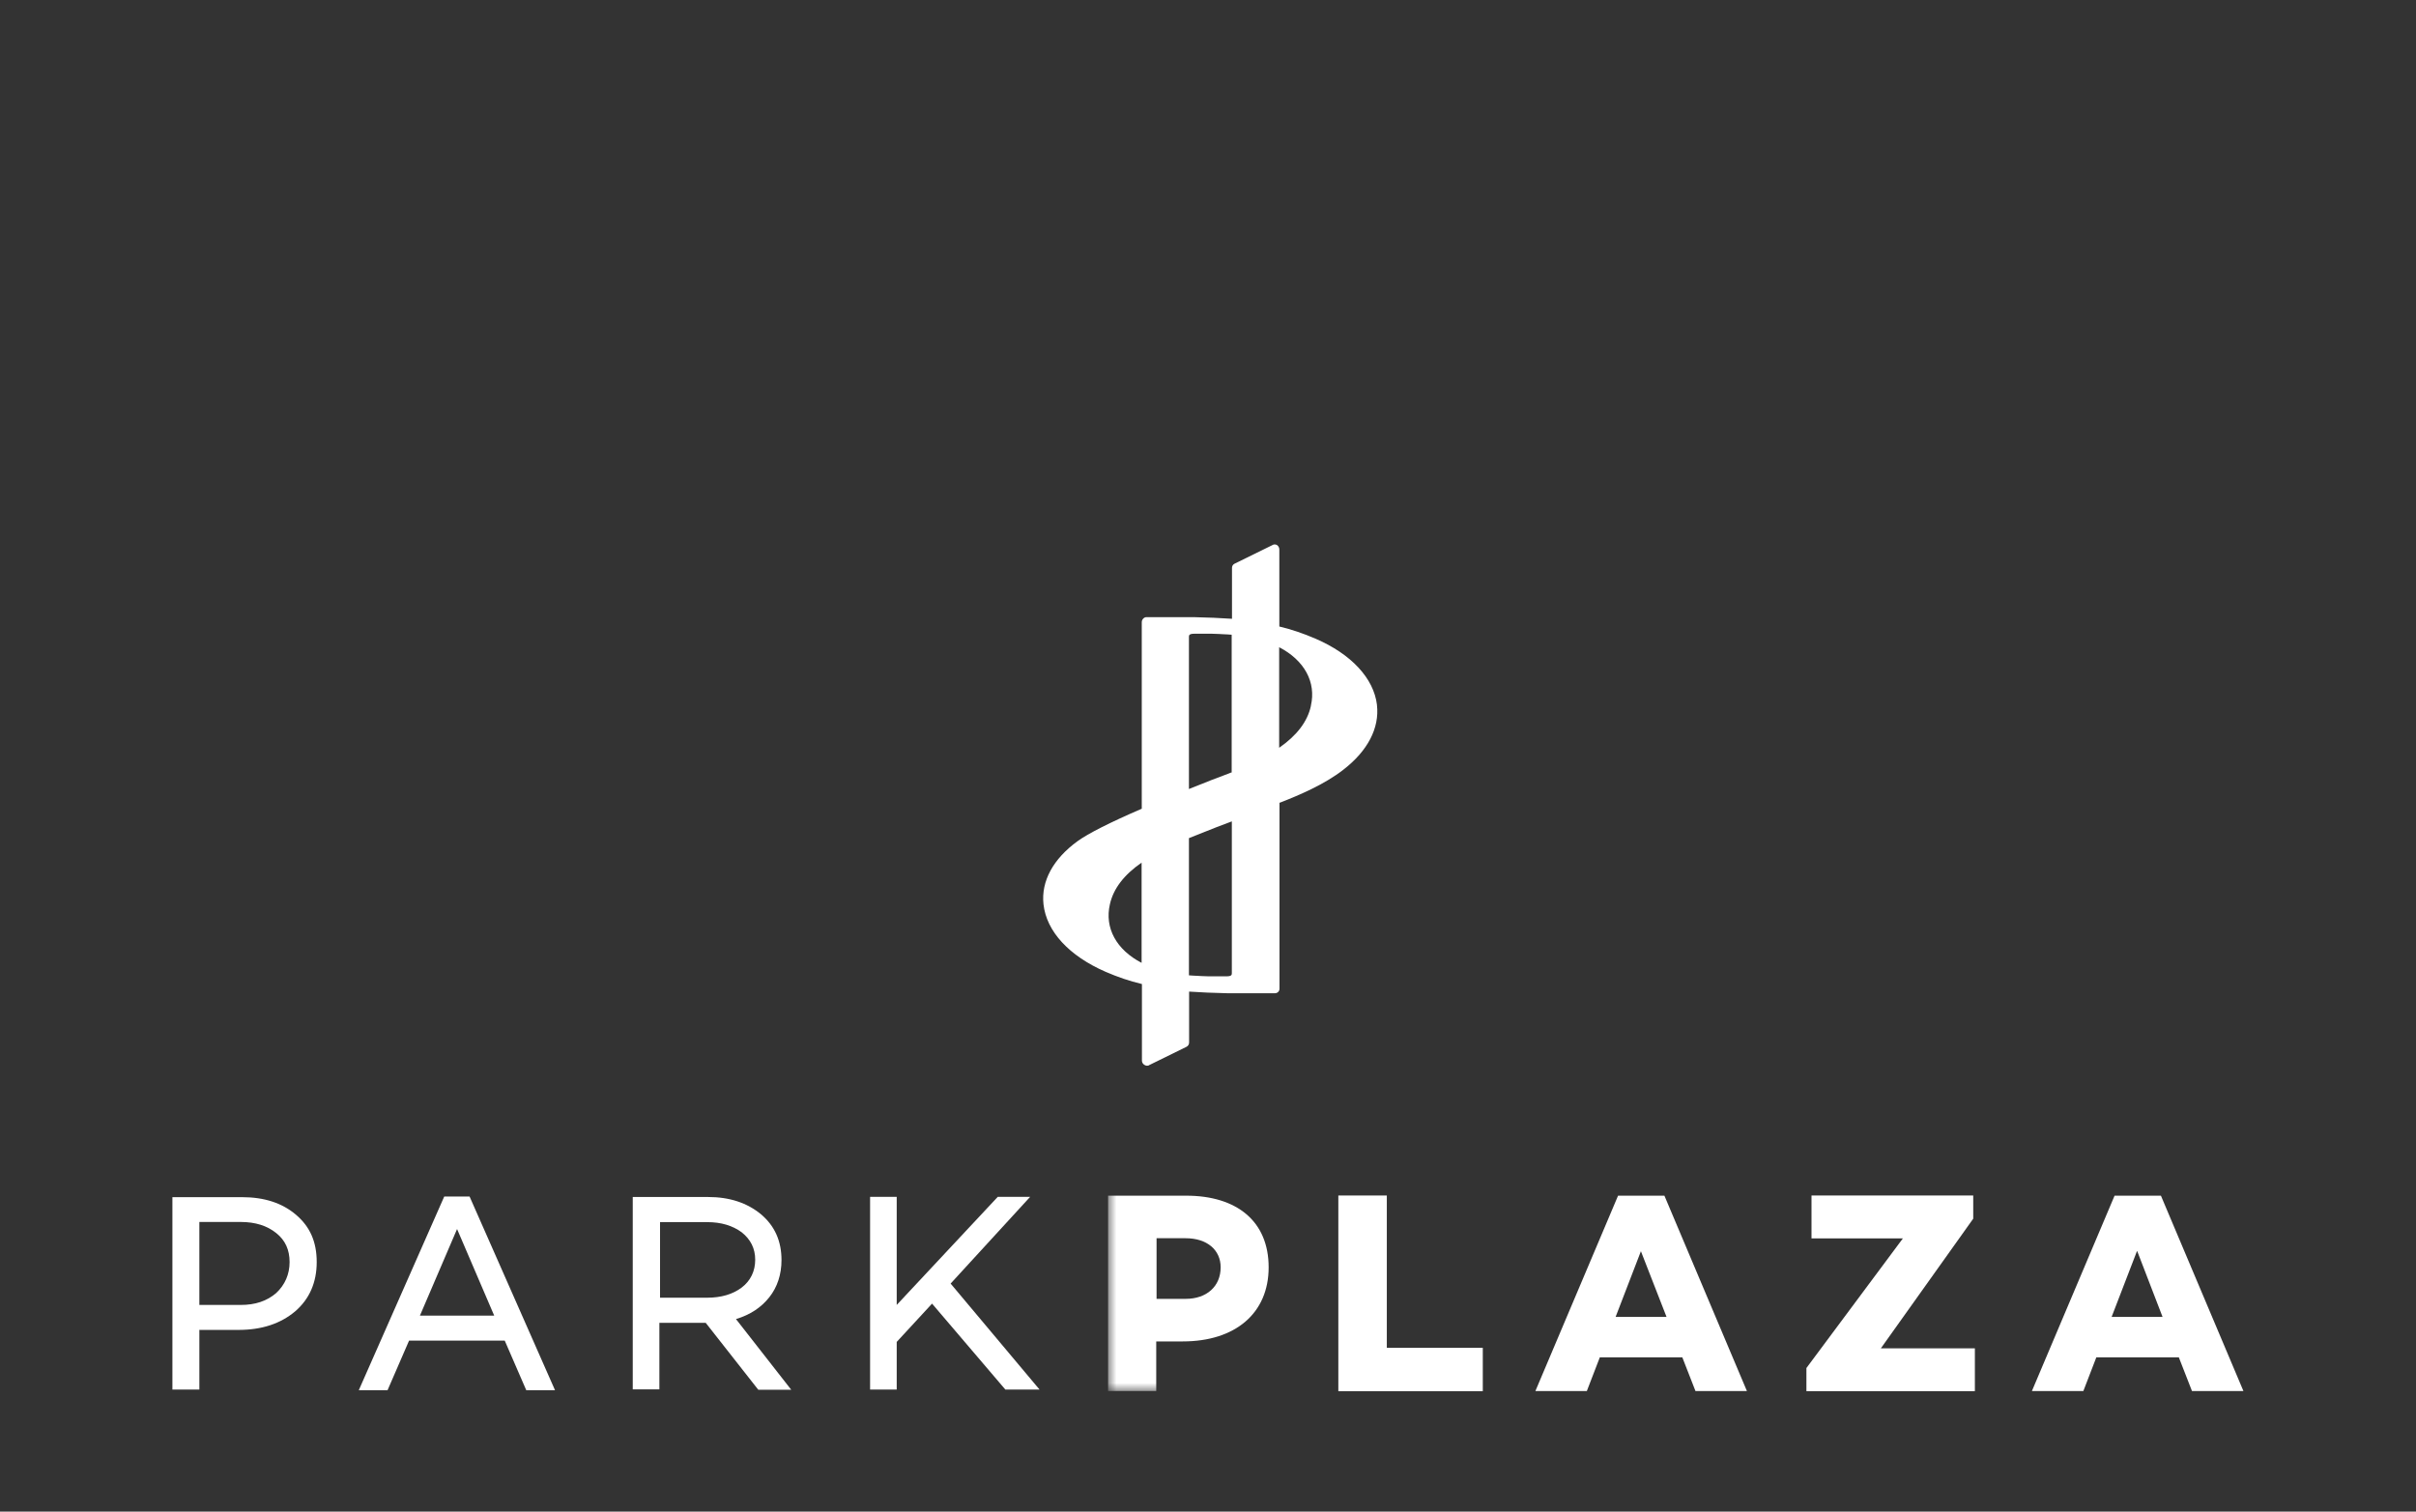 <?xml version="1.0" encoding="UTF-8"?> <svg xmlns="http://www.w3.org/2000/svg" xmlns:xlink="http://www.w3.org/1999/xlink" id="Layer_1" viewBox="0 0 147 92"><rect x="0" y="0" width="147" height="92" fill="#333333" stroke="none"/><defs><style>.cls-1{mask:url(#mask);}.cls-2{mask:url(#mask-1);}.cls-3{fill:#fff;}</style><mask id="mask" x="67.42" y="15.67" width="80.98" height="69.01" maskUnits="userSpaceOnUse"><g id="mask0_117_6350"><path class="cls-3" d="M148.4,15.67h-80.98v69.01h80.98V15.67Z"></path></g></mask><mask id="mask-1" x="-8.42" y="33.06" width="80.98" height="69.01" maskUnits="userSpaceOnUse"><g id="mask2_117_6350"><path class="cls-3" d="M72.56,33.06H-8.42v69.01h80.98V33.06Z"></path></g></mask></defs><path class="cls-3" d="M79.76,42.97c-.21.95-.85,1.79-1.93,2.54v-6.12c1.54.8,2.26,2.13,1.93,3.56M74.95,47c-.08.03-.16.07-.25.1-.54.2-1.38.52-2.36.92v-9.25c0-.1,0-.2.33-.2h1.07c.23,0,.69.03.69.03.16,0,.33.02.51.03v8.35l.02.02ZM74.95,59.22c0,.1,0,.2-.33.2h-1.08c-.23,0-.69-.03-.69-.03-.16,0-.33-.02-.51-.03v-8.35l.05-.02c.59-.23,1.11-.44,1.61-.64.3-.11.61-.23.95-.36v9.25-.02ZM69.46,58.6c-1.54-.8-2.26-2.13-1.93-3.56.21-.95.85-1.79,1.93-2.54v6.1ZM83.78,42.89c-.2-1.61-1.56-3.08-3.74-4.02-.72-.31-1.44-.56-2.2-.74v-4.69c0-.1-.05-.2-.13-.26-.08-.05-.2-.07-.3,0l-2.3,1.13c-.1.05-.15.15-.15.25v3.1c-.7-.05-1.48-.08-2.33-.1h-2.87c-.08,0-.15.03-.21.1-.05.05-.08.13-.08.21v11.35c-1.95.84-3.26,1.51-3.9,1.97-1.49,1.08-2.23,2.44-2.08,3.84.18,1.66,1.56,3.15,3.79,4.12.72.31,1.44.56,2.2.74v4.66c0,.1.05.2.15.26.05.03.1.05.15.05s.1,0,.13-.03l2.28-1.12c.1-.05.16-.15.16-.26v-3.1c.71.05,1.48.08,2.33.1h2.89c.08,0,.15-.03.2-.08.05-.05.08-.11.08-.2v-11.32h.03c1.18-.46,2.69-1.1,3.85-2,1.49-1.15,2.21-2.54,2.05-3.94"></path><g class="cls-1"><path class="cls-3" d="M72.14,79.05h-1.77v-3.69h1.77c1.3,0,2.13.71,2.13,1.77,0,1.16-.85,1.92-2.13,1.92ZM72.19,72.77h-4.77v11.89h2.93v-3.02h1.61c3.21,0,5.23-1.72,5.23-4.51s-1.92-4.36-5.02-4.36"></path></g><path class="cls-3" d="M81.43,72.76v11.91h8.79v-2.64h-5.84v-9.27h-2.95Z"></path><path class="cls-3" d="M99.84,76.15l1.56,4h-3.1l1.54-4ZM98.45,72.77l-5.03,11.89h3.13l.79-2.05h5.02l.8,2.05h3.13l-5.02-11.89h-2.82Z"></path><path class="cls-3" d="M110.22,72.76v2.61h5.56l-5.87,7.89v1.41h10.25v-2.61h-5.72l5.62-7.89v-1.41h-9.84Z"></path><path class="cls-3" d="M130.04,76.15l1.54,4h-3.1l1.54-4h.02ZM128.66,72.77l-5.03,11.89h3.13l.79-2.05h5.02l.8,2.05h3.13l-5.02-11.89h-2.82Z"></path><path class="cls-3" d="M12.12,74.37h2.52c.9,0,1.61.23,2.16.67.56.44.82,1.03.82,1.77s-.28,1.39-.82,1.89c-.56.48-1.26.72-2.15.72h-2.52v-5.05h-.02ZM12.12,80.94h2.38c1.43,0,2.57-.38,3.46-1.13.87-.75,1.31-1.76,1.31-3s-.41-2.15-1.25-2.87c-.84-.72-1.93-1.08-3.3-1.08h-4.23v11.71h1.64v-3.62h-.02Z"></path><path class="cls-3" d="M25.55,80.07l2.26-5.27,2.26,5.27h-4.53ZM33.77,84.61l-5.2-11.79h-1.54l-5.2,11.79h1.75l1.31-3.02h5.82l1.31,3.02h1.75-.02Z"></path><g class="cls-2"><path class="cls-3" d="M40.16,74.38h2.87c.85,0,1.54.21,2.1.62.54.43.82.98.82,1.67s-.28,1.28-.82,1.69c-.54.41-1.25.62-2.1.62h-2.87v-4.63.02ZM46.14,84.58h2l-3.36-4.3c.87-.26,1.54-.71,2.03-1.33.49-.62.74-1.39.74-2.26,0-1.16-.41-2.08-1.25-2.79-.84-.69-1.9-1.05-3.23-1.05h-4.57v11.71h1.62v-4.05h2.82l3.18,4.05.02.02Z"></path></g><path class="cls-3" d="M54.56,81.67l2.15-2.33,4.46,5.23h2.08l-5.41-6.45,4.84-5.28h-1.97l-6.15,6.58v-6.58h-1.62v11.73h1.62v-2.9Z"></path></svg> 
